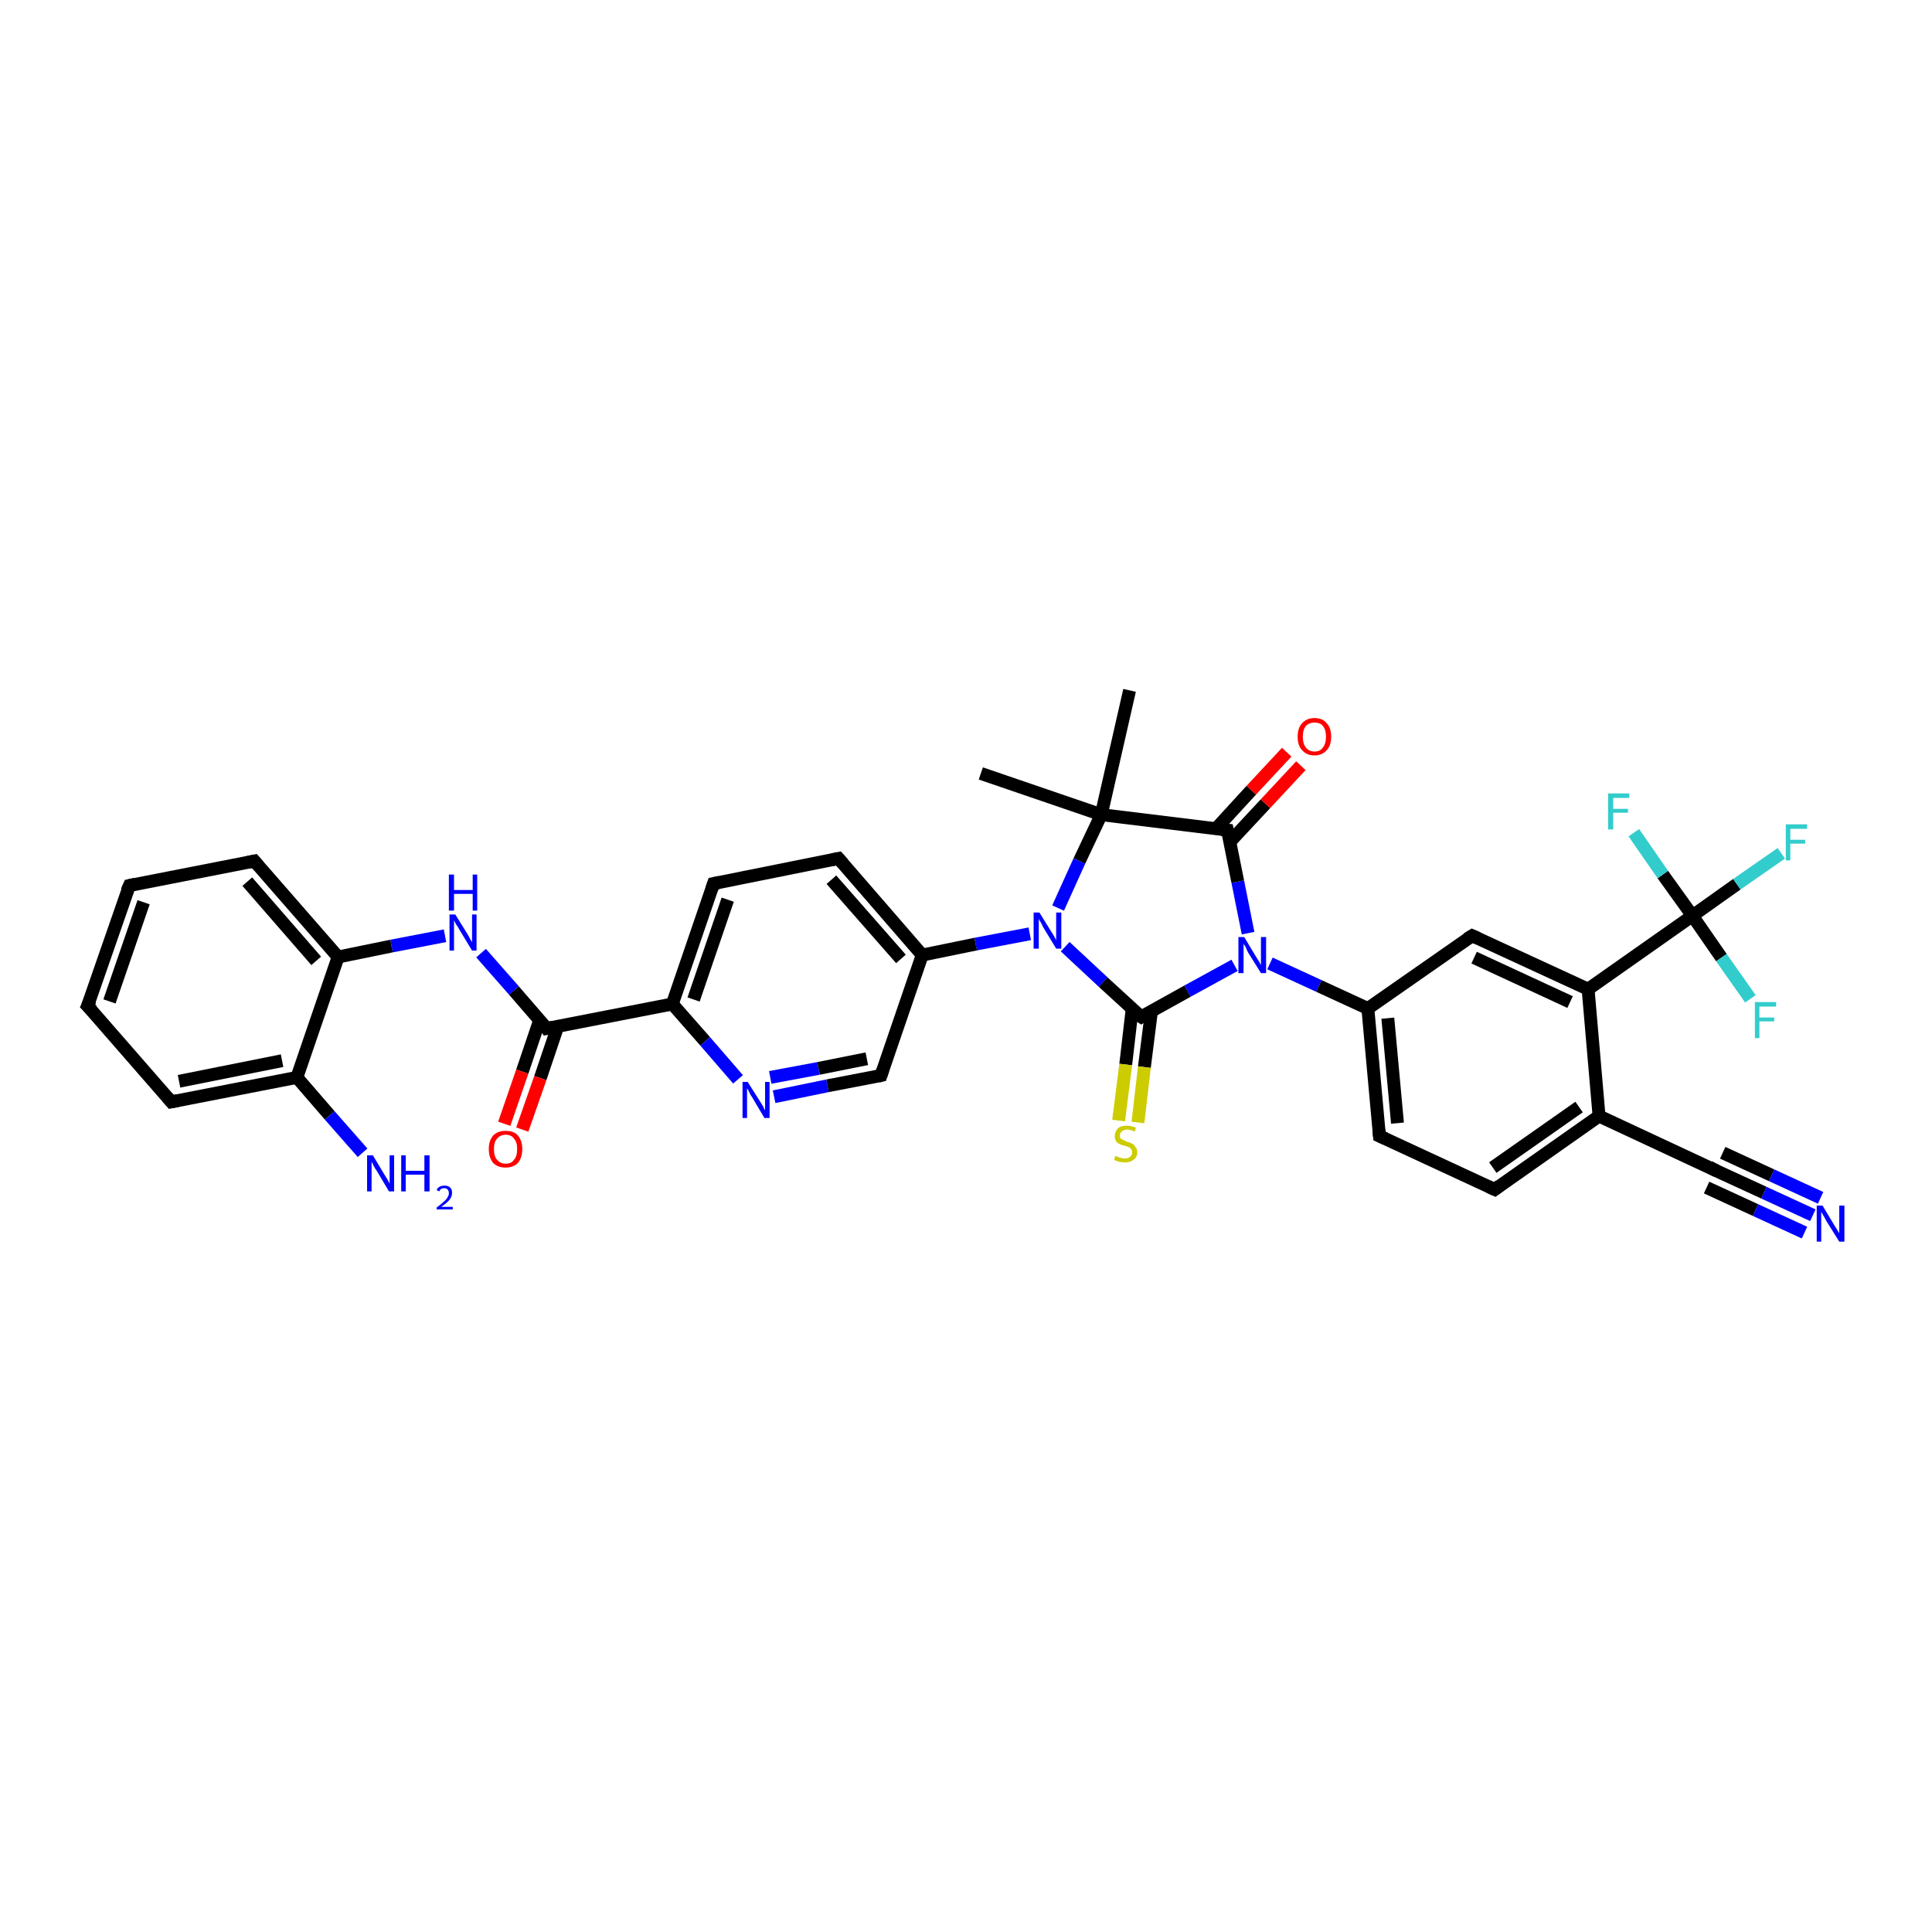 <?xml version='1.0' encoding='iso-8859-1'?>
<svg version='1.1' baseProfile='full'
              xmlns='http://www.w3.org/2000/svg'
                      xmlns:rdkit='http://www.rdkit.org/xml'
                      xmlns:xlink='http://www.w3.org/1999/xlink'
                  xml:space='preserve'
width='300px' height='300px' viewBox='0 0 300 300'>
<!-- END OF HEADER -->
<rect style='opacity:1.0;fill:#FFFFFF;stroke:none' width='300.0' height='300.0' x='0.0' y='0.0'> </rect>
<path class='bond-0 atom-0 atom-1' d='M 152.3,120.1 L 171.0,126.5' style='fill:none;fill-rule:evenodd;stroke:#000000;stroke-width:2.0px;stroke-linecap:butt;stroke-linejoin:miter;stroke-opacity:1' />
<path class='bond-1 atom-1 atom-2' d='M 171.0,126.5 L 175.4,107.2' style='fill:none;fill-rule:evenodd;stroke:#000000;stroke-width:2.0px;stroke-linecap:butt;stroke-linejoin:miter;stroke-opacity:1' />
<path class='bond-2 atom-1 atom-3' d='M 171.0,126.5 L 167.6,133.7' style='fill:none;fill-rule:evenodd;stroke:#000000;stroke-width:2.0px;stroke-linecap:butt;stroke-linejoin:miter;stroke-opacity:1' />
<path class='bond-2 atom-1 atom-3' d='M 167.6,133.7 L 164.3,141.0' style='fill:none;fill-rule:evenodd;stroke:#0000FF;stroke-width:2.0px;stroke-linecap:butt;stroke-linejoin:miter;stroke-opacity:1' />
<path class='bond-3 atom-3 atom-4' d='M 165.4,147.0 L 171.3,152.5' style='fill:none;fill-rule:evenodd;stroke:#0000FF;stroke-width:2.0px;stroke-linecap:butt;stroke-linejoin:miter;stroke-opacity:1' />
<path class='bond-3 atom-3 atom-4' d='M 171.3,152.5 L 177.2,157.9' style='fill:none;fill-rule:evenodd;stroke:#000000;stroke-width:2.0px;stroke-linecap:butt;stroke-linejoin:miter;stroke-opacity:1' />
<path class='bond-4 atom-4 atom-5' d='M 175.8,156.7 L 174.8,165.3' style='fill:none;fill-rule:evenodd;stroke:#000000;stroke-width:2.0px;stroke-linecap:butt;stroke-linejoin:miter;stroke-opacity:1' />
<path class='bond-4 atom-4 atom-5' d='M 174.8,165.3 L 173.7,174.0' style='fill:none;fill-rule:evenodd;stroke:#CCCC00;stroke-width:2.0px;stroke-linecap:butt;stroke-linejoin:miter;stroke-opacity:1' />
<path class='bond-4 atom-4 atom-5' d='M 178.8,157.0 L 177.7,165.7' style='fill:none;fill-rule:evenodd;stroke:#000000;stroke-width:2.0px;stroke-linecap:butt;stroke-linejoin:miter;stroke-opacity:1' />
<path class='bond-4 atom-4 atom-5' d='M 177.7,165.7 L 176.7,174.3' style='fill:none;fill-rule:evenodd;stroke:#CCCC00;stroke-width:2.0px;stroke-linecap:butt;stroke-linejoin:miter;stroke-opacity:1' />
<path class='bond-5 atom-4 atom-6' d='M 177.2,157.9 L 184.4,153.9' style='fill:none;fill-rule:evenodd;stroke:#000000;stroke-width:2.0px;stroke-linecap:butt;stroke-linejoin:miter;stroke-opacity:1' />
<path class='bond-5 atom-4 atom-6' d='M 184.4,153.9 L 191.7,149.9' style='fill:none;fill-rule:evenodd;stroke:#0000FF;stroke-width:2.0px;stroke-linecap:butt;stroke-linejoin:miter;stroke-opacity:1' />
<path class='bond-6 atom-6 atom-7' d='M 193.8,144.9 L 192.2,136.9' style='fill:none;fill-rule:evenodd;stroke:#0000FF;stroke-width:2.0px;stroke-linecap:butt;stroke-linejoin:miter;stroke-opacity:1' />
<path class='bond-6 atom-6 atom-7' d='M 192.2,136.9 L 190.6,128.9' style='fill:none;fill-rule:evenodd;stroke:#000000;stroke-width:2.0px;stroke-linecap:butt;stroke-linejoin:miter;stroke-opacity:1' />
<path class='bond-7 atom-7 atom-8' d='M 191.0,130.7 L 196.5,124.8' style='fill:none;fill-rule:evenodd;stroke:#000000;stroke-width:2.0px;stroke-linecap:butt;stroke-linejoin:miter;stroke-opacity:1' />
<path class='bond-7 atom-7 atom-8' d='M 196.5,124.8 L 202.0,118.9' style='fill:none;fill-rule:evenodd;stroke:#FF0000;stroke-width:2.0px;stroke-linecap:butt;stroke-linejoin:miter;stroke-opacity:1' />
<path class='bond-7 atom-7 atom-8' d='M 188.8,128.7 L 194.3,122.7' style='fill:none;fill-rule:evenodd;stroke:#000000;stroke-width:2.0px;stroke-linecap:butt;stroke-linejoin:miter;stroke-opacity:1' />
<path class='bond-7 atom-7 atom-8' d='M 194.3,122.7 L 199.8,116.8' style='fill:none;fill-rule:evenodd;stroke:#FF0000;stroke-width:2.0px;stroke-linecap:butt;stroke-linejoin:miter;stroke-opacity:1' />
<path class='bond-8 atom-6 atom-9' d='M 197.2,149.6 L 204.8,153.1' style='fill:none;fill-rule:evenodd;stroke:#0000FF;stroke-width:2.0px;stroke-linecap:butt;stroke-linejoin:miter;stroke-opacity:1' />
<path class='bond-8 atom-6 atom-9' d='M 204.8,153.1 L 212.4,156.6' style='fill:none;fill-rule:evenodd;stroke:#000000;stroke-width:2.0px;stroke-linecap:butt;stroke-linejoin:miter;stroke-opacity:1' />
<path class='bond-9 atom-9 atom-10' d='M 212.4,156.6 L 214.2,176.4' style='fill:none;fill-rule:evenodd;stroke:#000000;stroke-width:2.0px;stroke-linecap:butt;stroke-linejoin:miter;stroke-opacity:1' />
<path class='bond-9 atom-9 atom-10' d='M 215.5,158.1 L 217.0,174.4' style='fill:none;fill-rule:evenodd;stroke:#000000;stroke-width:2.0px;stroke-linecap:butt;stroke-linejoin:miter;stroke-opacity:1' />
<path class='bond-10 atom-10 atom-11' d='M 214.2,176.4 L 232.1,184.7' style='fill:none;fill-rule:evenodd;stroke:#000000;stroke-width:2.0px;stroke-linecap:butt;stroke-linejoin:miter;stroke-opacity:1' />
<path class='bond-11 atom-11 atom-12' d='M 232.1,184.7 L 248.3,173.3' style='fill:none;fill-rule:evenodd;stroke:#000000;stroke-width:2.0px;stroke-linecap:butt;stroke-linejoin:miter;stroke-opacity:1' />
<path class='bond-11 atom-11 atom-12' d='M 231.8,181.3 L 245.2,171.9' style='fill:none;fill-rule:evenodd;stroke:#000000;stroke-width:2.0px;stroke-linecap:butt;stroke-linejoin:miter;stroke-opacity:1' />
<path class='bond-12 atom-12 atom-13' d='M 248.3,173.3 L 266.3,181.7' style='fill:none;fill-rule:evenodd;stroke:#000000;stroke-width:2.0px;stroke-linecap:butt;stroke-linejoin:miter;stroke-opacity:1' />
<path class='bond-13 atom-13 atom-14' d='M 266.3,181.7 L 273.9,185.2' style='fill:none;fill-rule:evenodd;stroke:#000000;stroke-width:2.0px;stroke-linecap:butt;stroke-linejoin:miter;stroke-opacity:1' />
<path class='bond-13 atom-13 atom-14' d='M 273.9,185.2 L 281.5,188.7' style='fill:none;fill-rule:evenodd;stroke:#0000FF;stroke-width:2.0px;stroke-linecap:butt;stroke-linejoin:miter;stroke-opacity:1' />
<path class='bond-13 atom-13 atom-14' d='M 267.5,179.0 L 275.1,182.5' style='fill:none;fill-rule:evenodd;stroke:#000000;stroke-width:2.0px;stroke-linecap:butt;stroke-linejoin:miter;stroke-opacity:1' />
<path class='bond-13 atom-13 atom-14' d='M 275.1,182.5 L 282.7,186.0' style='fill:none;fill-rule:evenodd;stroke:#0000FF;stroke-width:2.0px;stroke-linecap:butt;stroke-linejoin:miter;stroke-opacity:1' />
<path class='bond-13 atom-13 atom-14' d='M 265.0,184.4 L 272.6,187.9' style='fill:none;fill-rule:evenodd;stroke:#000000;stroke-width:2.0px;stroke-linecap:butt;stroke-linejoin:miter;stroke-opacity:1' />
<path class='bond-13 atom-13 atom-14' d='M 272.6,187.9 L 280.2,191.4' style='fill:none;fill-rule:evenodd;stroke:#0000FF;stroke-width:2.0px;stroke-linecap:butt;stroke-linejoin:miter;stroke-opacity:1' />
<path class='bond-14 atom-12 atom-15' d='M 248.3,173.3 L 246.6,153.6' style='fill:none;fill-rule:evenodd;stroke:#000000;stroke-width:2.0px;stroke-linecap:butt;stroke-linejoin:miter;stroke-opacity:1' />
<path class='bond-15 atom-15 atom-16' d='M 246.6,153.6 L 228.6,145.3' style='fill:none;fill-rule:evenodd;stroke:#000000;stroke-width:2.0px;stroke-linecap:butt;stroke-linejoin:miter;stroke-opacity:1' />
<path class='bond-15 atom-15 atom-16' d='M 243.8,155.6 L 228.9,148.7' style='fill:none;fill-rule:evenodd;stroke:#000000;stroke-width:2.0px;stroke-linecap:butt;stroke-linejoin:miter;stroke-opacity:1' />
<path class='bond-16 atom-15 atom-17' d='M 246.6,153.6 L 262.8,142.2' style='fill:none;fill-rule:evenodd;stroke:#000000;stroke-width:2.0px;stroke-linecap:butt;stroke-linejoin:miter;stroke-opacity:1' />
<path class='bond-17 atom-17 atom-18' d='M 262.8,142.2 L 269.7,137.3' style='fill:none;fill-rule:evenodd;stroke:#000000;stroke-width:2.0px;stroke-linecap:butt;stroke-linejoin:miter;stroke-opacity:1' />
<path class='bond-17 atom-17 atom-18' d='M 269.7,137.3 L 276.6,132.5' style='fill:none;fill-rule:evenodd;stroke:#33CCCC;stroke-width:2.0px;stroke-linecap:butt;stroke-linejoin:miter;stroke-opacity:1' />
<path class='bond-18 atom-17 atom-19' d='M 262.8,142.2 L 258.2,135.8' style='fill:none;fill-rule:evenodd;stroke:#000000;stroke-width:2.0px;stroke-linecap:butt;stroke-linejoin:miter;stroke-opacity:1' />
<path class='bond-18 atom-17 atom-19' d='M 258.2,135.8 L 253.7,129.3' style='fill:none;fill-rule:evenodd;stroke:#33CCCC;stroke-width:2.0px;stroke-linecap:butt;stroke-linejoin:miter;stroke-opacity:1' />
<path class='bond-19 atom-17 atom-20' d='M 262.8,142.2 L 267.3,148.7' style='fill:none;fill-rule:evenodd;stroke:#000000;stroke-width:2.0px;stroke-linecap:butt;stroke-linejoin:miter;stroke-opacity:1' />
<path class='bond-19 atom-17 atom-20' d='M 267.3,148.7 L 271.8,155.1' style='fill:none;fill-rule:evenodd;stroke:#33CCCC;stroke-width:2.0px;stroke-linecap:butt;stroke-linejoin:miter;stroke-opacity:1' />
<path class='bond-20 atom-3 atom-21' d='M 159.9,145.0 L 151.5,146.6' style='fill:none;fill-rule:evenodd;stroke:#0000FF;stroke-width:2.0px;stroke-linecap:butt;stroke-linejoin:miter;stroke-opacity:1' />
<path class='bond-20 atom-3 atom-21' d='M 151.5,146.6 L 143.2,148.3' style='fill:none;fill-rule:evenodd;stroke:#000000;stroke-width:2.0px;stroke-linecap:butt;stroke-linejoin:miter;stroke-opacity:1' />
<path class='bond-21 atom-21 atom-22' d='M 143.2,148.3 L 130.2,133.3' style='fill:none;fill-rule:evenodd;stroke:#000000;stroke-width:2.0px;stroke-linecap:butt;stroke-linejoin:miter;stroke-opacity:1' />
<path class='bond-21 atom-21 atom-22' d='M 139.9,148.9 L 129.1,136.6' style='fill:none;fill-rule:evenodd;stroke:#000000;stroke-width:2.0px;stroke-linecap:butt;stroke-linejoin:miter;stroke-opacity:1' />
<path class='bond-22 atom-22 atom-23' d='M 130.2,133.3 L 110.8,137.2' style='fill:none;fill-rule:evenodd;stroke:#000000;stroke-width:2.0px;stroke-linecap:butt;stroke-linejoin:miter;stroke-opacity:1' />
<path class='bond-23 atom-23 atom-24' d='M 110.8,137.2 L 104.4,155.9' style='fill:none;fill-rule:evenodd;stroke:#000000;stroke-width:2.0px;stroke-linecap:butt;stroke-linejoin:miter;stroke-opacity:1' />
<path class='bond-23 atom-23 atom-24' d='M 113.0,139.7 L 107.7,155.2' style='fill:none;fill-rule:evenodd;stroke:#000000;stroke-width:2.0px;stroke-linecap:butt;stroke-linejoin:miter;stroke-opacity:1' />
<path class='bond-24 atom-24 atom-25' d='M 104.4,155.9 L 109.5,161.7' style='fill:none;fill-rule:evenodd;stroke:#000000;stroke-width:2.0px;stroke-linecap:butt;stroke-linejoin:miter;stroke-opacity:1' />
<path class='bond-24 atom-24 atom-25' d='M 109.5,161.7 L 114.6,167.6' style='fill:none;fill-rule:evenodd;stroke:#0000FF;stroke-width:2.0px;stroke-linecap:butt;stroke-linejoin:miter;stroke-opacity:1' />
<path class='bond-25 atom-25 atom-26' d='M 120.2,170.3 L 128.5,168.6' style='fill:none;fill-rule:evenodd;stroke:#0000FF;stroke-width:2.0px;stroke-linecap:butt;stroke-linejoin:miter;stroke-opacity:1' />
<path class='bond-25 atom-25 atom-26' d='M 128.5,168.6 L 136.8,167.0' style='fill:none;fill-rule:evenodd;stroke:#000000;stroke-width:2.0px;stroke-linecap:butt;stroke-linejoin:miter;stroke-opacity:1' />
<path class='bond-25 atom-25 atom-26' d='M 119.6,167.3 L 127.1,165.9' style='fill:none;fill-rule:evenodd;stroke:#0000FF;stroke-width:2.0px;stroke-linecap:butt;stroke-linejoin:miter;stroke-opacity:1' />
<path class='bond-25 atom-25 atom-26' d='M 127.1,165.9 L 134.6,164.4' style='fill:none;fill-rule:evenodd;stroke:#000000;stroke-width:2.0px;stroke-linecap:butt;stroke-linejoin:miter;stroke-opacity:1' />
<path class='bond-26 atom-24 atom-27' d='M 104.4,155.9 L 84.9,159.7' style='fill:none;fill-rule:evenodd;stroke:#000000;stroke-width:2.0px;stroke-linecap:butt;stroke-linejoin:miter;stroke-opacity:1' />
<path class='bond-27 atom-27 atom-28' d='M 83.8,158.4 L 81.1,166.4' style='fill:none;fill-rule:evenodd;stroke:#000000;stroke-width:2.0px;stroke-linecap:butt;stroke-linejoin:miter;stroke-opacity:1' />
<path class='bond-27 atom-27 atom-28' d='M 81.1,166.4 L 78.3,174.5' style='fill:none;fill-rule:evenodd;stroke:#FF0000;stroke-width:2.0px;stroke-linecap:butt;stroke-linejoin:miter;stroke-opacity:1' />
<path class='bond-27 atom-27 atom-28' d='M 86.6,159.4 L 83.9,167.4' style='fill:none;fill-rule:evenodd;stroke:#000000;stroke-width:2.0px;stroke-linecap:butt;stroke-linejoin:miter;stroke-opacity:1' />
<path class='bond-27 atom-27 atom-28' d='M 83.9,167.4 L 81.1,175.4' style='fill:none;fill-rule:evenodd;stroke:#FF0000;stroke-width:2.0px;stroke-linecap:butt;stroke-linejoin:miter;stroke-opacity:1' />
<path class='bond-28 atom-27 atom-29' d='M 84.9,159.7 L 79.8,153.8' style='fill:none;fill-rule:evenodd;stroke:#000000;stroke-width:2.0px;stroke-linecap:butt;stroke-linejoin:miter;stroke-opacity:1' />
<path class='bond-28 atom-27 atom-29' d='M 79.8,153.8 L 74.7,148.0' style='fill:none;fill-rule:evenodd;stroke:#0000FF;stroke-width:2.0px;stroke-linecap:butt;stroke-linejoin:miter;stroke-opacity:1' />
<path class='bond-29 atom-29 atom-30' d='M 69.1,145.3 L 60.8,146.9' style='fill:none;fill-rule:evenodd;stroke:#0000FF;stroke-width:2.0px;stroke-linecap:butt;stroke-linejoin:miter;stroke-opacity:1' />
<path class='bond-29 atom-29 atom-30' d='M 60.8,146.9 L 52.5,148.6' style='fill:none;fill-rule:evenodd;stroke:#000000;stroke-width:2.0px;stroke-linecap:butt;stroke-linejoin:miter;stroke-opacity:1' />
<path class='bond-30 atom-30 atom-31' d='M 52.5,148.6 L 39.5,133.7' style='fill:none;fill-rule:evenodd;stroke:#000000;stroke-width:2.0px;stroke-linecap:butt;stroke-linejoin:miter;stroke-opacity:1' />
<path class='bond-30 atom-30 atom-31' d='M 49.1,149.2 L 38.4,136.9' style='fill:none;fill-rule:evenodd;stroke:#000000;stroke-width:2.0px;stroke-linecap:butt;stroke-linejoin:miter;stroke-opacity:1' />
<path class='bond-31 atom-31 atom-32' d='M 39.5,133.7 L 20.1,137.5' style='fill:none;fill-rule:evenodd;stroke:#000000;stroke-width:2.0px;stroke-linecap:butt;stroke-linejoin:miter;stroke-opacity:1' />
<path class='bond-32 atom-32 atom-33' d='M 20.1,137.5 L 13.6,156.2' style='fill:none;fill-rule:evenodd;stroke:#000000;stroke-width:2.0px;stroke-linecap:butt;stroke-linejoin:miter;stroke-opacity:1' />
<path class='bond-32 atom-32 atom-33' d='M 22.3,140.1 L 17.0,155.5' style='fill:none;fill-rule:evenodd;stroke:#000000;stroke-width:2.0px;stroke-linecap:butt;stroke-linejoin:miter;stroke-opacity:1' />
<path class='bond-33 atom-33 atom-34' d='M 13.6,156.2 L 26.6,171.1' style='fill:none;fill-rule:evenodd;stroke:#000000;stroke-width:2.0px;stroke-linecap:butt;stroke-linejoin:miter;stroke-opacity:1' />
<path class='bond-34 atom-34 atom-35' d='M 26.6,171.1 L 46.1,167.3' style='fill:none;fill-rule:evenodd;stroke:#000000;stroke-width:2.0px;stroke-linecap:butt;stroke-linejoin:miter;stroke-opacity:1' />
<path class='bond-34 atom-34 atom-35' d='M 27.8,167.9 L 43.8,164.7' style='fill:none;fill-rule:evenodd;stroke:#000000;stroke-width:2.0px;stroke-linecap:butt;stroke-linejoin:miter;stroke-opacity:1' />
<path class='bond-35 atom-35 atom-36' d='M 46.1,167.3 L 51.2,173.2' style='fill:none;fill-rule:evenodd;stroke:#000000;stroke-width:2.0px;stroke-linecap:butt;stroke-linejoin:miter;stroke-opacity:1' />
<path class='bond-35 atom-35 atom-36' d='M 51.2,173.2 L 56.3,179.0' style='fill:none;fill-rule:evenodd;stroke:#0000FF;stroke-width:2.0px;stroke-linecap:butt;stroke-linejoin:miter;stroke-opacity:1' />
<path class='bond-36 atom-7 atom-1' d='M 190.6,128.9 L 171.0,126.5' style='fill:none;fill-rule:evenodd;stroke:#000000;stroke-width:2.0px;stroke-linecap:butt;stroke-linejoin:miter;stroke-opacity:1' />
<path class='bond-37 atom-16 atom-9' d='M 228.6,145.3 L 212.4,156.6' style='fill:none;fill-rule:evenodd;stroke:#000000;stroke-width:2.0px;stroke-linecap:butt;stroke-linejoin:miter;stroke-opacity:1' />
<path class='bond-38 atom-26 atom-21' d='M 136.8,167.0 L 143.2,148.3' style='fill:none;fill-rule:evenodd;stroke:#000000;stroke-width:2.0px;stroke-linecap:butt;stroke-linejoin:miter;stroke-opacity:1' />
<path class='bond-39 atom-35 atom-30' d='M 46.1,167.3 L 52.5,148.6' style='fill:none;fill-rule:evenodd;stroke:#000000;stroke-width:2.0px;stroke-linecap:butt;stroke-linejoin:miter;stroke-opacity:1' />
<path d='M 176.9,157.7 L 177.2,157.9 L 177.5,157.7' style='fill:none;stroke:#000000;stroke-width:2.0px;stroke-linecap:butt;stroke-linejoin:miter;stroke-opacity:1;' />
<path d='M 190.7,129.3 L 190.6,128.9 L 189.7,128.8' style='fill:none;stroke:#000000;stroke-width:2.0px;stroke-linecap:butt;stroke-linejoin:miter;stroke-opacity:1;' />
<path d='M 214.1,175.4 L 214.2,176.4 L 215.1,176.8' style='fill:none;stroke:#000000;stroke-width:2.0px;stroke-linecap:butt;stroke-linejoin:miter;stroke-opacity:1;' />
<path d='M 231.2,184.3 L 232.1,184.7 L 232.9,184.1' style='fill:none;stroke:#000000;stroke-width:2.0px;stroke-linecap:butt;stroke-linejoin:miter;stroke-opacity:1;' />
<path d='M 265.4,181.2 L 266.3,181.7 L 266.7,181.8' style='fill:none;stroke:#000000;stroke-width:2.0px;stroke-linecap:butt;stroke-linejoin:miter;stroke-opacity:1;' />
<path d='M 229.5,145.7 L 228.6,145.3 L 227.8,145.8' style='fill:none;stroke:#000000;stroke-width:2.0px;stroke-linecap:butt;stroke-linejoin:miter;stroke-opacity:1;' />
<path d='M 130.9,134.1 L 130.2,133.3 L 129.2,133.5' style='fill:none;stroke:#000000;stroke-width:2.0px;stroke-linecap:butt;stroke-linejoin:miter;stroke-opacity:1;' />
<path d='M 111.8,137.0 L 110.8,137.2 L 110.5,138.1' style='fill:none;stroke:#000000;stroke-width:2.0px;stroke-linecap:butt;stroke-linejoin:miter;stroke-opacity:1;' />
<path d='M 136.4,167.1 L 136.8,167.0 L 137.1,166.1' style='fill:none;stroke:#000000;stroke-width:2.0px;stroke-linecap:butt;stroke-linejoin:miter;stroke-opacity:1;' />
<path d='M 85.9,159.5 L 84.9,159.7 L 84.7,159.4' style='fill:none;stroke:#000000;stroke-width:2.0px;stroke-linecap:butt;stroke-linejoin:miter;stroke-opacity:1;' />
<path d='M 40.1,134.4 L 39.5,133.7 L 38.5,133.9' style='fill:none;stroke:#000000;stroke-width:2.0px;stroke-linecap:butt;stroke-linejoin:miter;stroke-opacity:1;' />
<path d='M 21.0,137.3 L 20.1,137.5 L 19.7,138.4' style='fill:none;stroke:#000000;stroke-width:2.0px;stroke-linecap:butt;stroke-linejoin:miter;stroke-opacity:1;' />
<path d='M 14.0,155.3 L 13.6,156.2 L 14.3,156.9' style='fill:none;stroke:#000000;stroke-width:2.0px;stroke-linecap:butt;stroke-linejoin:miter;stroke-opacity:1;' />
<path d='M 26.0,170.4 L 26.6,171.1 L 27.6,170.9' style='fill:none;stroke:#000000;stroke-width:2.0px;stroke-linecap:butt;stroke-linejoin:miter;stroke-opacity:1;' />
<path class='atom-3' d='M 161.4 141.7
L 163.2 144.6
Q 163.4 144.9, 163.7 145.4
Q 164.0 146.0, 164.0 146.0
L 164.0 141.7
L 164.8 141.7
L 164.8 147.3
L 164.0 147.3
L 162.0 144.0
Q 161.8 143.6, 161.6 143.2
Q 161.3 142.8, 161.3 142.6
L 161.3 147.3
L 160.5 147.3
L 160.5 141.7
L 161.4 141.7
' fill='#0000FF'/>
<path class='atom-5' d='M 173.2 179.5
Q 173.2 179.5, 173.5 179.6
Q 173.8 179.8, 174.1 179.8
Q 174.4 179.9, 174.6 179.9
Q 175.2 179.9, 175.5 179.6
Q 175.8 179.4, 175.8 178.9
Q 175.8 178.6, 175.6 178.4
Q 175.5 178.2, 175.2 178.1
Q 175.0 178.0, 174.6 177.9
Q 174.1 177.8, 173.8 177.6
Q 173.5 177.5, 173.3 177.2
Q 173.1 176.9, 173.1 176.4
Q 173.1 175.7, 173.6 175.2
Q 174.0 174.8, 175.0 174.8
Q 175.6 174.8, 176.4 175.1
L 176.2 175.7
Q 175.5 175.4, 175.0 175.4
Q 174.5 175.4, 174.2 175.7
Q 173.9 175.9, 173.9 176.3
Q 173.9 176.6, 174.0 176.8
Q 174.2 176.9, 174.4 177.0
Q 174.6 177.1, 175.0 177.3
Q 175.5 177.4, 175.8 177.6
Q 176.1 177.7, 176.3 178.1
Q 176.6 178.4, 176.6 178.9
Q 176.6 179.7, 176.0 180.1
Q 175.5 180.5, 174.7 180.5
Q 174.2 180.5, 173.8 180.4
Q 173.4 180.3, 173.0 180.1
L 173.2 179.5
' fill='#CCCC00'/>
<path class='atom-6' d='M 193.2 145.5
L 195.0 148.5
Q 195.2 148.8, 195.5 149.3
Q 195.8 149.8, 195.8 149.9
L 195.8 145.5
L 196.6 145.5
L 196.6 151.1
L 195.8 151.1
L 193.8 147.9
Q 193.6 147.5, 193.4 147.0
Q 193.1 146.6, 193.1 146.5
L 193.1 151.1
L 192.3 151.1
L 192.3 145.5
L 193.2 145.5
' fill='#0000FF'/>
<path class='atom-8' d='M 201.5 114.4
Q 201.5 113.0, 202.2 112.3
Q 202.9 111.5, 204.1 111.5
Q 205.4 111.5, 206.0 112.3
Q 206.7 113.0, 206.7 114.4
Q 206.7 115.8, 206.0 116.5
Q 205.3 117.3, 204.1 117.3
Q 202.9 117.3, 202.2 116.5
Q 201.5 115.8, 201.5 114.4
M 204.1 116.7
Q 205.0 116.7, 205.4 116.1
Q 205.9 115.5, 205.9 114.4
Q 205.9 113.3, 205.4 112.7
Q 205.0 112.2, 204.1 112.2
Q 203.3 112.2, 202.8 112.7
Q 202.3 113.3, 202.3 114.4
Q 202.3 115.5, 202.8 116.1
Q 203.3 116.7, 204.1 116.7
' fill='#FF0000'/>
<path class='atom-14' d='M 283.0 187.2
L 284.8 190.2
Q 285.0 190.5, 285.3 191.0
Q 285.6 191.5, 285.6 191.5
L 285.6 187.2
L 286.4 187.2
L 286.4 192.8
L 285.6 192.8
L 283.6 189.6
Q 283.4 189.2, 283.1 188.7
Q 282.9 188.3, 282.8 188.2
L 282.8 192.8
L 282.1 192.8
L 282.1 187.2
L 283.0 187.2
' fill='#0000FF'/>
<path class='atom-18' d='M 277.3 128.0
L 280.6 128.0
L 280.6 128.7
L 278.0 128.7
L 278.0 130.4
L 280.3 130.4
L 280.3 131.0
L 278.0 131.0
L 278.0 133.6
L 277.3 133.6
L 277.3 128.0
' fill='#33CCCC'/>
<path class='atom-19' d='M 249.7 123.2
L 253.0 123.2
L 253.0 123.9
L 250.5 123.9
L 250.5 125.6
L 252.8 125.6
L 252.8 126.2
L 250.5 126.2
L 250.5 128.8
L 249.7 128.8
L 249.7 123.2
' fill='#33CCCC'/>
<path class='atom-20' d='M 272.5 155.6
L 275.8 155.6
L 275.8 156.3
L 273.2 156.3
L 273.2 158.0
L 275.5 158.0
L 275.5 158.6
L 273.2 158.6
L 273.2 161.2
L 272.5 161.2
L 272.5 155.6
' fill='#33CCCC'/>
<path class='atom-25' d='M 116.1 168.0
L 118.0 171.0
Q 118.2 171.3, 118.5 171.8
Q 118.7 172.3, 118.8 172.4
L 118.8 168.0
L 119.5 168.0
L 119.5 173.6
L 118.7 173.6
L 116.8 170.4
Q 116.5 170.0, 116.3 169.5
Q 116.1 169.1, 116.0 169.0
L 116.0 173.6
L 115.3 173.6
L 115.3 168.0
L 116.1 168.0
' fill='#0000FF'/>
<path class='atom-28' d='M 75.9 178.4
Q 75.9 177.1, 76.6 176.3
Q 77.3 175.6, 78.5 175.6
Q 79.8 175.6, 80.4 176.3
Q 81.1 177.1, 81.1 178.4
Q 81.1 179.8, 80.4 180.6
Q 79.7 181.3, 78.5 181.3
Q 77.3 181.3, 76.6 180.6
Q 75.9 179.8, 75.9 178.4
M 78.5 180.7
Q 79.4 180.7, 79.8 180.1
Q 80.3 179.6, 80.3 178.4
Q 80.3 177.3, 79.8 176.8
Q 79.4 176.2, 78.5 176.2
Q 77.7 176.2, 77.2 176.8
Q 76.7 177.3, 76.7 178.4
Q 76.7 179.6, 77.2 180.1
Q 77.7 180.7, 78.5 180.7
' fill='#FF0000'/>
<path class='atom-29' d='M 70.7 142.0
L 72.5 144.9
Q 72.7 145.2, 73.0 145.8
Q 73.3 146.3, 73.3 146.3
L 73.3 142.0
L 74.0 142.0
L 74.0 147.6
L 73.3 147.6
L 71.3 144.3
Q 71.1 143.9, 70.8 143.5
Q 70.6 143.1, 70.5 142.9
L 70.5 147.6
L 69.8 147.6
L 69.8 142.0
L 70.7 142.0
' fill='#0000FF'/>
<path class='atom-29' d='M 69.7 135.8
L 70.5 135.8
L 70.5 138.2
L 73.4 138.2
L 73.4 135.8
L 74.1 135.8
L 74.1 141.4
L 73.4 141.4
L 73.4 138.8
L 70.5 138.8
L 70.5 141.4
L 69.7 141.4
L 69.7 135.8
' fill='#0000FF'/>
<path class='atom-36' d='M 57.9 179.4
L 59.7 182.4
Q 59.9 182.7, 60.2 183.2
Q 60.5 183.8, 60.5 183.8
L 60.5 179.4
L 61.2 179.4
L 61.2 185.0
L 60.4 185.0
L 58.5 181.8
Q 58.2 181.4, 58.0 181.0
Q 57.8 180.5, 57.7 180.4
L 57.7 185.0
L 57.0 185.0
L 57.0 179.4
L 57.9 179.4
' fill='#0000FF'/>
<path class='atom-36' d='M 62.3 179.4
L 63.0 179.4
L 63.0 181.8
L 65.9 181.8
L 65.9 179.4
L 66.7 179.4
L 66.7 185.0
L 65.9 185.0
L 65.9 182.4
L 63.0 182.4
L 63.0 185.0
L 62.3 185.0
L 62.3 179.4
' fill='#0000FF'/>
<path class='atom-36' d='M 67.8 184.8
Q 67.9 184.5, 68.2 184.3
Q 68.6 184.1, 69.0 184.1
Q 69.6 184.1, 69.9 184.4
Q 70.2 184.7, 70.2 185.2
Q 70.2 185.8, 69.8 186.3
Q 69.4 186.8, 68.5 187.4
L 70.3 187.4
L 70.3 187.8
L 67.8 187.8
L 67.8 187.5
Q 68.5 187.0, 68.9 186.6
Q 69.3 186.3, 69.5 185.9
Q 69.7 185.6, 69.7 185.3
Q 69.7 184.9, 69.5 184.7
Q 69.3 184.5, 69.0 184.5
Q 68.7 184.5, 68.5 184.6
Q 68.3 184.8, 68.2 185.0
L 67.8 184.8
' fill='#0000FF'/>
</svg>
